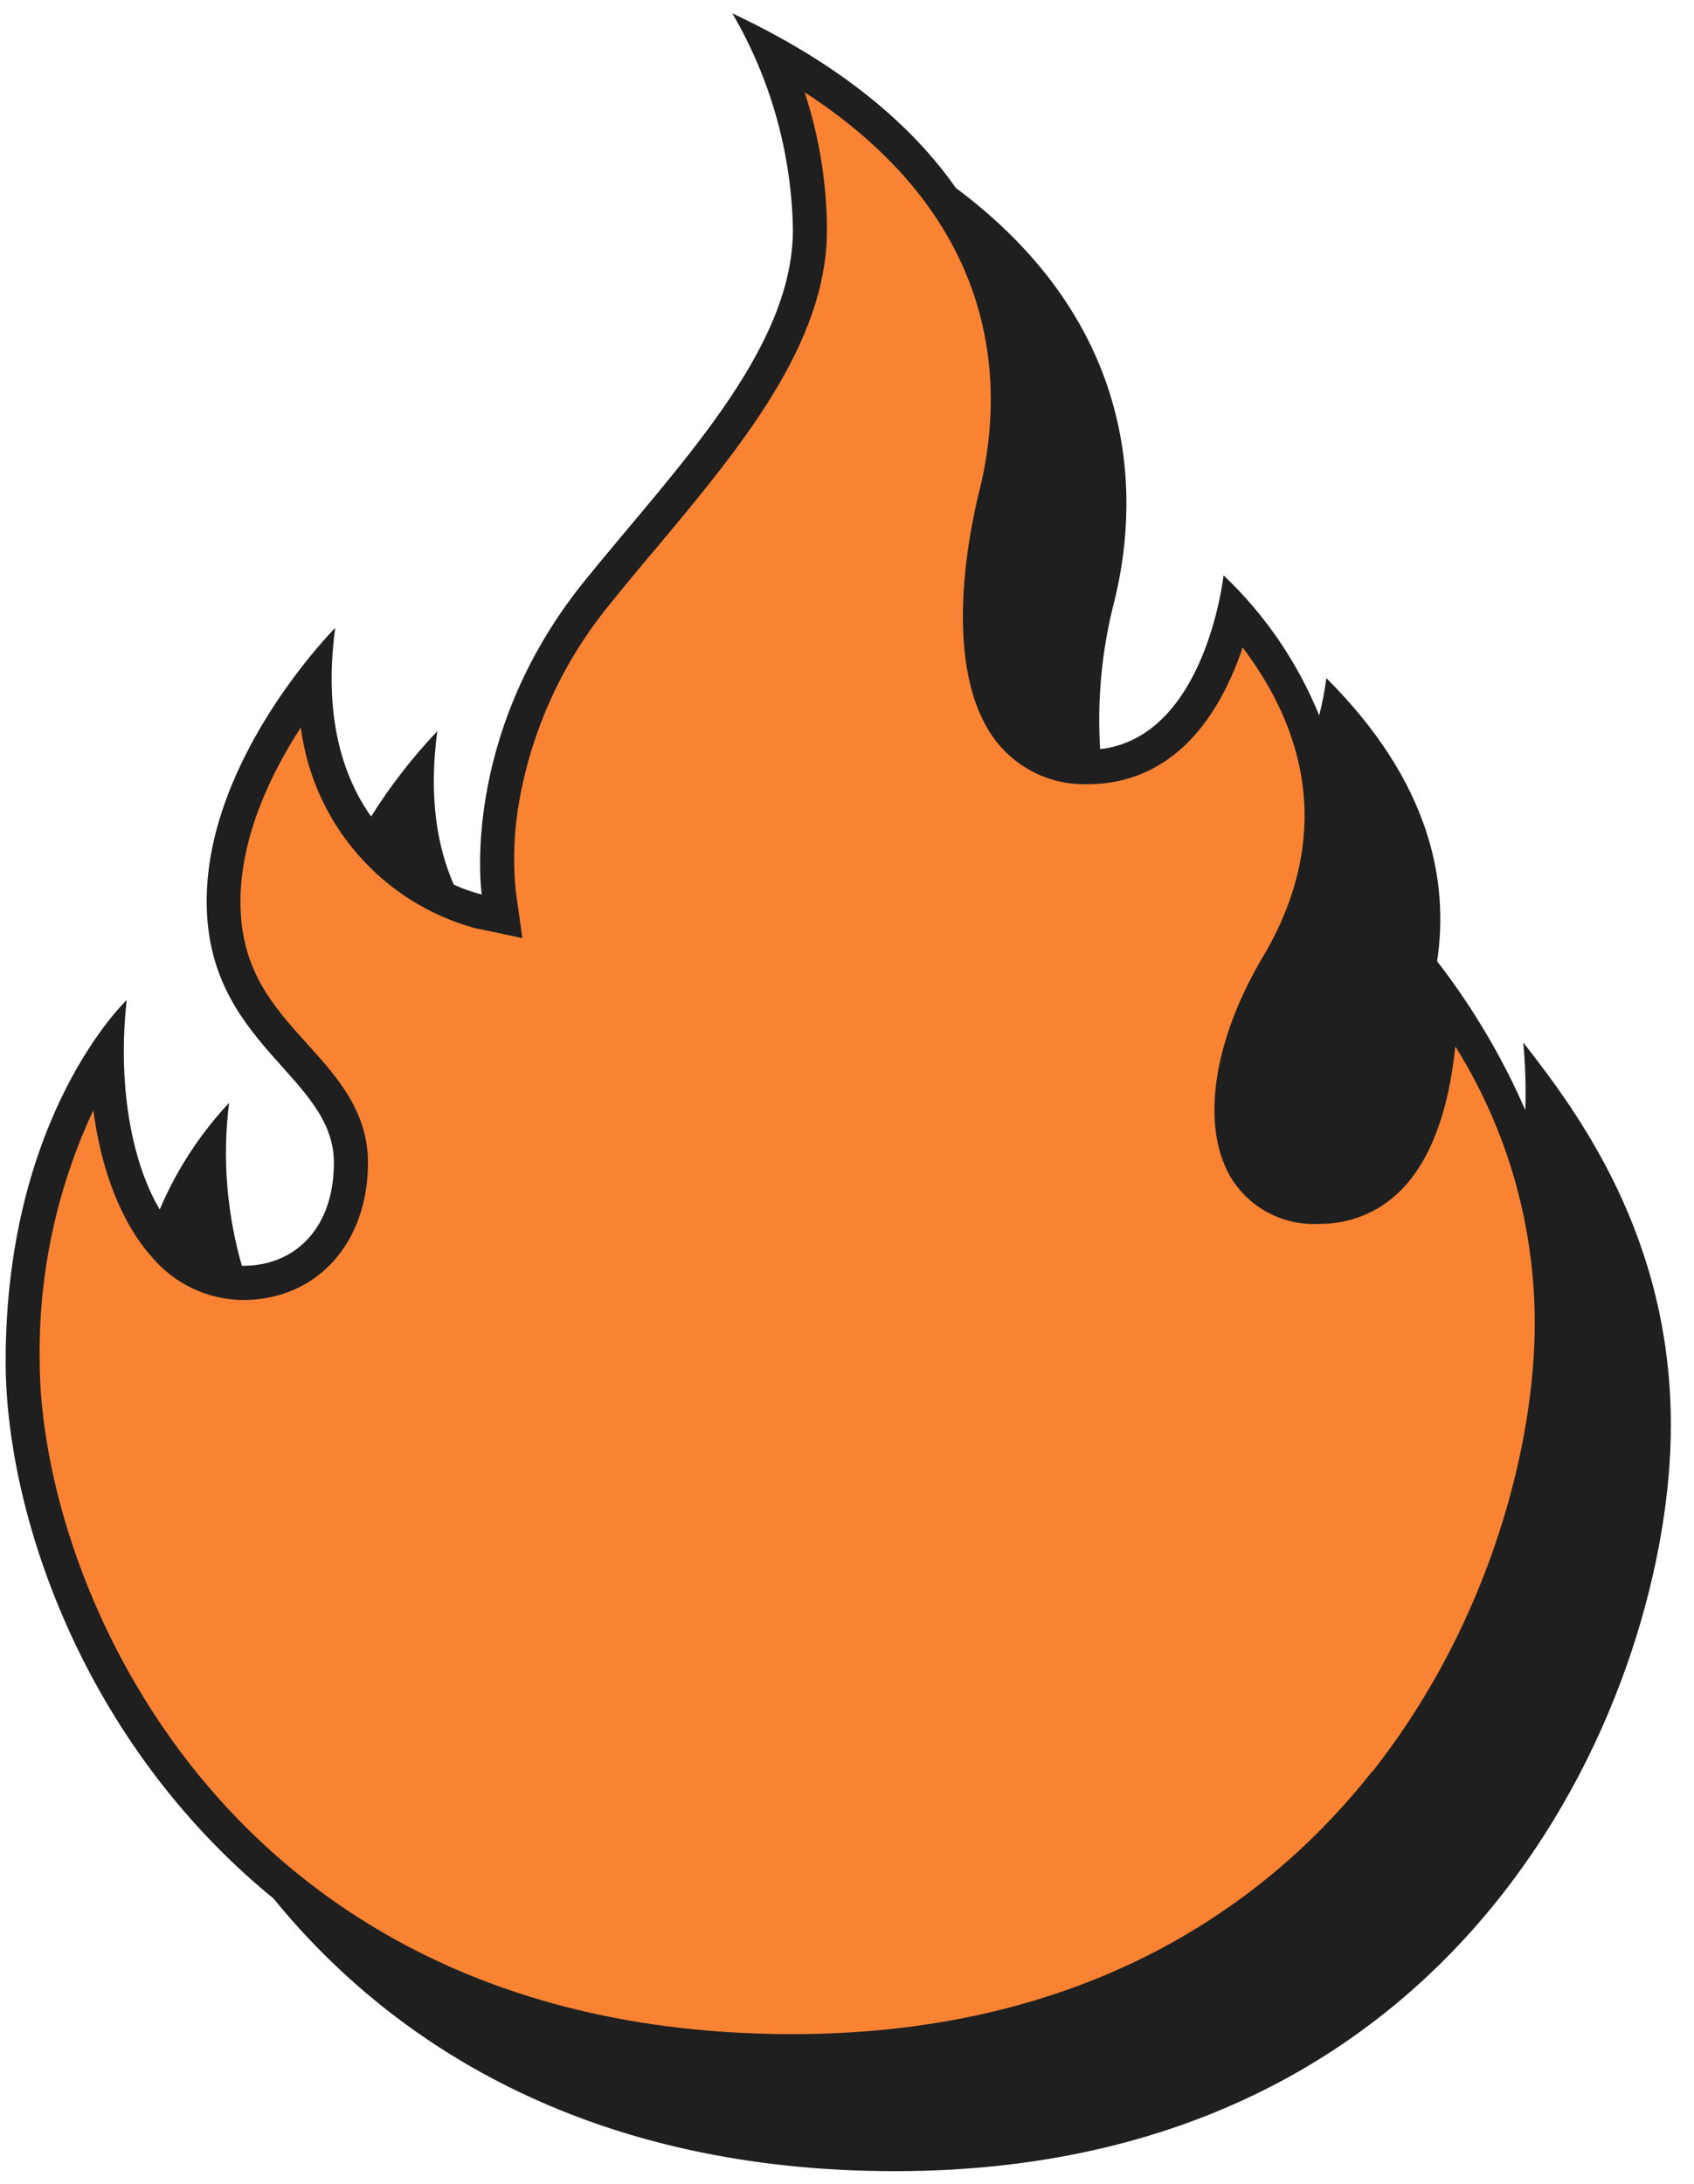 <?xml version="1.0" encoding="UTF-8"?> <svg xmlns="http://www.w3.org/2000/svg" width="45" height="58" viewBox="0 0 45 58" fill="none"><g clip-path="url(#clip0_1517_138)"><path d="M21.062 54.471C5.606 54.471 0.604 42.127 0.604 36.145C0.604 32.026 1.924 29.33 2.826 27.958C2.826 30.087 3.375 31.969 4.352 33.051C4.607 33.359 4.925 33.608 5.284 33.781C5.644 33.954 6.036 34.047 6.435 34.054C8.155 34.054 9.311 32.78 9.311 30.87C9.311 29.68 8.584 28.874 7.816 28.021C6.886 26.99 5.911 25.92 5.911 23.94C5.911 21.54 7.359 19.267 8.33 18.013C8.33 22.119 11.079 23.845 12.679 24.189L13.314 24.329L13.218 23.692C13.218 23.654 12.688 19.672 15.818 15.769C16.212 15.278 16.628 14.782 17.044 14.285C19.231 11.672 21.488 8.972 21.488 6.107C21.478 4.485 21.14 2.881 20.494 1.393C27.262 5.117 27.16 10.306 26.452 13.149C26.271 13.881 25.433 17.621 26.827 19.414C27.072 19.727 27.389 19.977 27.75 20.143C28.111 20.309 28.506 20.386 28.903 20.369C30.369 20.369 31.544 19.474 32.296 17.781C32.513 17.284 32.684 16.768 32.807 16.24C36.105 19.98 35.277 23.383 33.944 25.631C32.722 27.687 32.376 29.798 33.061 31.01C33.258 31.354 33.548 31.636 33.897 31.822C34.247 32.008 34.641 32.092 35.036 32.064C35.405 32.071 35.771 31.997 36.109 31.848C36.446 31.698 36.748 31.476 36.991 31.198C38.051 30.017 38.261 27.853 38.261 26.395C39.591 28.257 41.216 31.122 41.216 35.139C41.216 38.322 40.057 43.193 36.813 47.319C34.252 50.581 29.433 54.471 21.062 54.471Z" fill="#F98333"></path><path d="M40.465 27.684C40.519 28.281 40.537 28.88 40.519 29.479C39.904 28.069 39.117 26.741 38.176 25.526C38.493 23.421 38.011 20.776 35.233 18.007C35.191 18.34 35.127 18.671 35.043 18.997C34.47 17.59 33.604 16.322 32.503 15.278C32.503 15.278 32.037 19.57 29.224 19.894C29.143 18.581 29.268 17.263 29.596 15.988C30.027 14.257 30.904 9.096 25.39 4.99C24.244 3.351 22.371 1.724 19.454 0.355C20.475 2.101 21.029 4.081 21.063 6.104C21.063 9.329 17.911 12.471 15.489 15.476C12.188 19.595 12.797 23.753 12.797 23.753C12.542 23.689 12.293 23.602 12.054 23.491C11.613 22.485 11.384 21.164 11.616 19.417C10.956 20.112 10.367 20.871 9.858 21.683C9.105 20.617 8.588 19.028 8.905 16.673C8.905 16.673 5.49 20.104 5.49 23.934C5.49 27.763 8.87 28.559 8.87 30.877C8.87 32.57 7.883 33.614 6.448 33.614H6.426C6.021 32.209 5.905 30.736 6.086 29.285C5.311 30.114 4.687 31.073 4.242 32.118C3.464 30.794 3.125 28.734 3.366 26.554C3.366 26.554 0.15 29.594 0.15 36.148C0.15 40.147 2.172 46.258 7.267 50.416C10.54 54.437 15.838 57.655 23.774 57.655C39.258 57.655 44.385 44.715 44.385 37.867C44.395 32.825 41.88 29.498 40.465 27.684ZM36.452 47.038C33.948 50.222 29.247 54.016 21.053 54.016C5.94 54.016 1.055 41.977 1.055 36.148C1.016 33.846 1.504 31.566 2.48 29.482C2.687 31.074 3.223 32.468 4.023 33.366C4.32 33.723 4.69 34.011 5.109 34.211C5.528 34.41 5.985 34.517 6.448 34.522C8.407 34.522 9.775 33.022 9.775 30.877C9.775 29.511 8.956 28.601 8.162 27.722C7.248 26.71 6.388 25.752 6.388 23.947C6.388 22.221 7.191 20.55 7.991 19.318C8.151 20.563 8.675 21.733 9.496 22.681C10.317 23.628 11.399 24.311 12.607 24.644L13.876 24.911L13.698 23.638C13.62 22.836 13.655 22.027 13.8 21.235C14.145 19.329 14.97 17.544 16.197 16.049C16.587 15.562 17.009 15.056 17.419 14.572C19.657 11.898 21.968 9.131 21.968 6.104C21.962 4.862 21.762 3.629 21.374 2.45C26.77 5.951 26.653 10.481 26.015 13.041C25.745 14.12 24.983 17.784 26.469 19.694C26.758 20.061 27.128 20.354 27.552 20.551C27.975 20.747 28.438 20.841 28.904 20.824C30.062 20.824 31.662 20.327 32.713 17.959C32.826 17.709 32.925 17.453 33.008 17.192C35.487 20.471 34.735 23.412 33.557 25.392C32.234 27.62 31.894 29.849 32.672 31.227C32.911 31.637 33.259 31.973 33.677 32.197C34.095 32.422 34.566 32.527 35.04 32.5C35.472 32.506 35.901 32.418 36.297 32.242C36.692 32.066 37.045 31.807 37.332 31.482C38.173 30.546 38.528 29.094 38.658 27.786C40.033 29.979 40.765 32.517 40.769 35.107C40.782 38.237 39.636 43.011 36.462 47.038H36.452Z" fill="#1F1F1F"></path></g><defs><clipPath id="clip0_1517_138"><rect width="44.244" height="57.3" fill="white" transform="translate(0.15 0.355)"></rect></clipPath></defs></svg> 